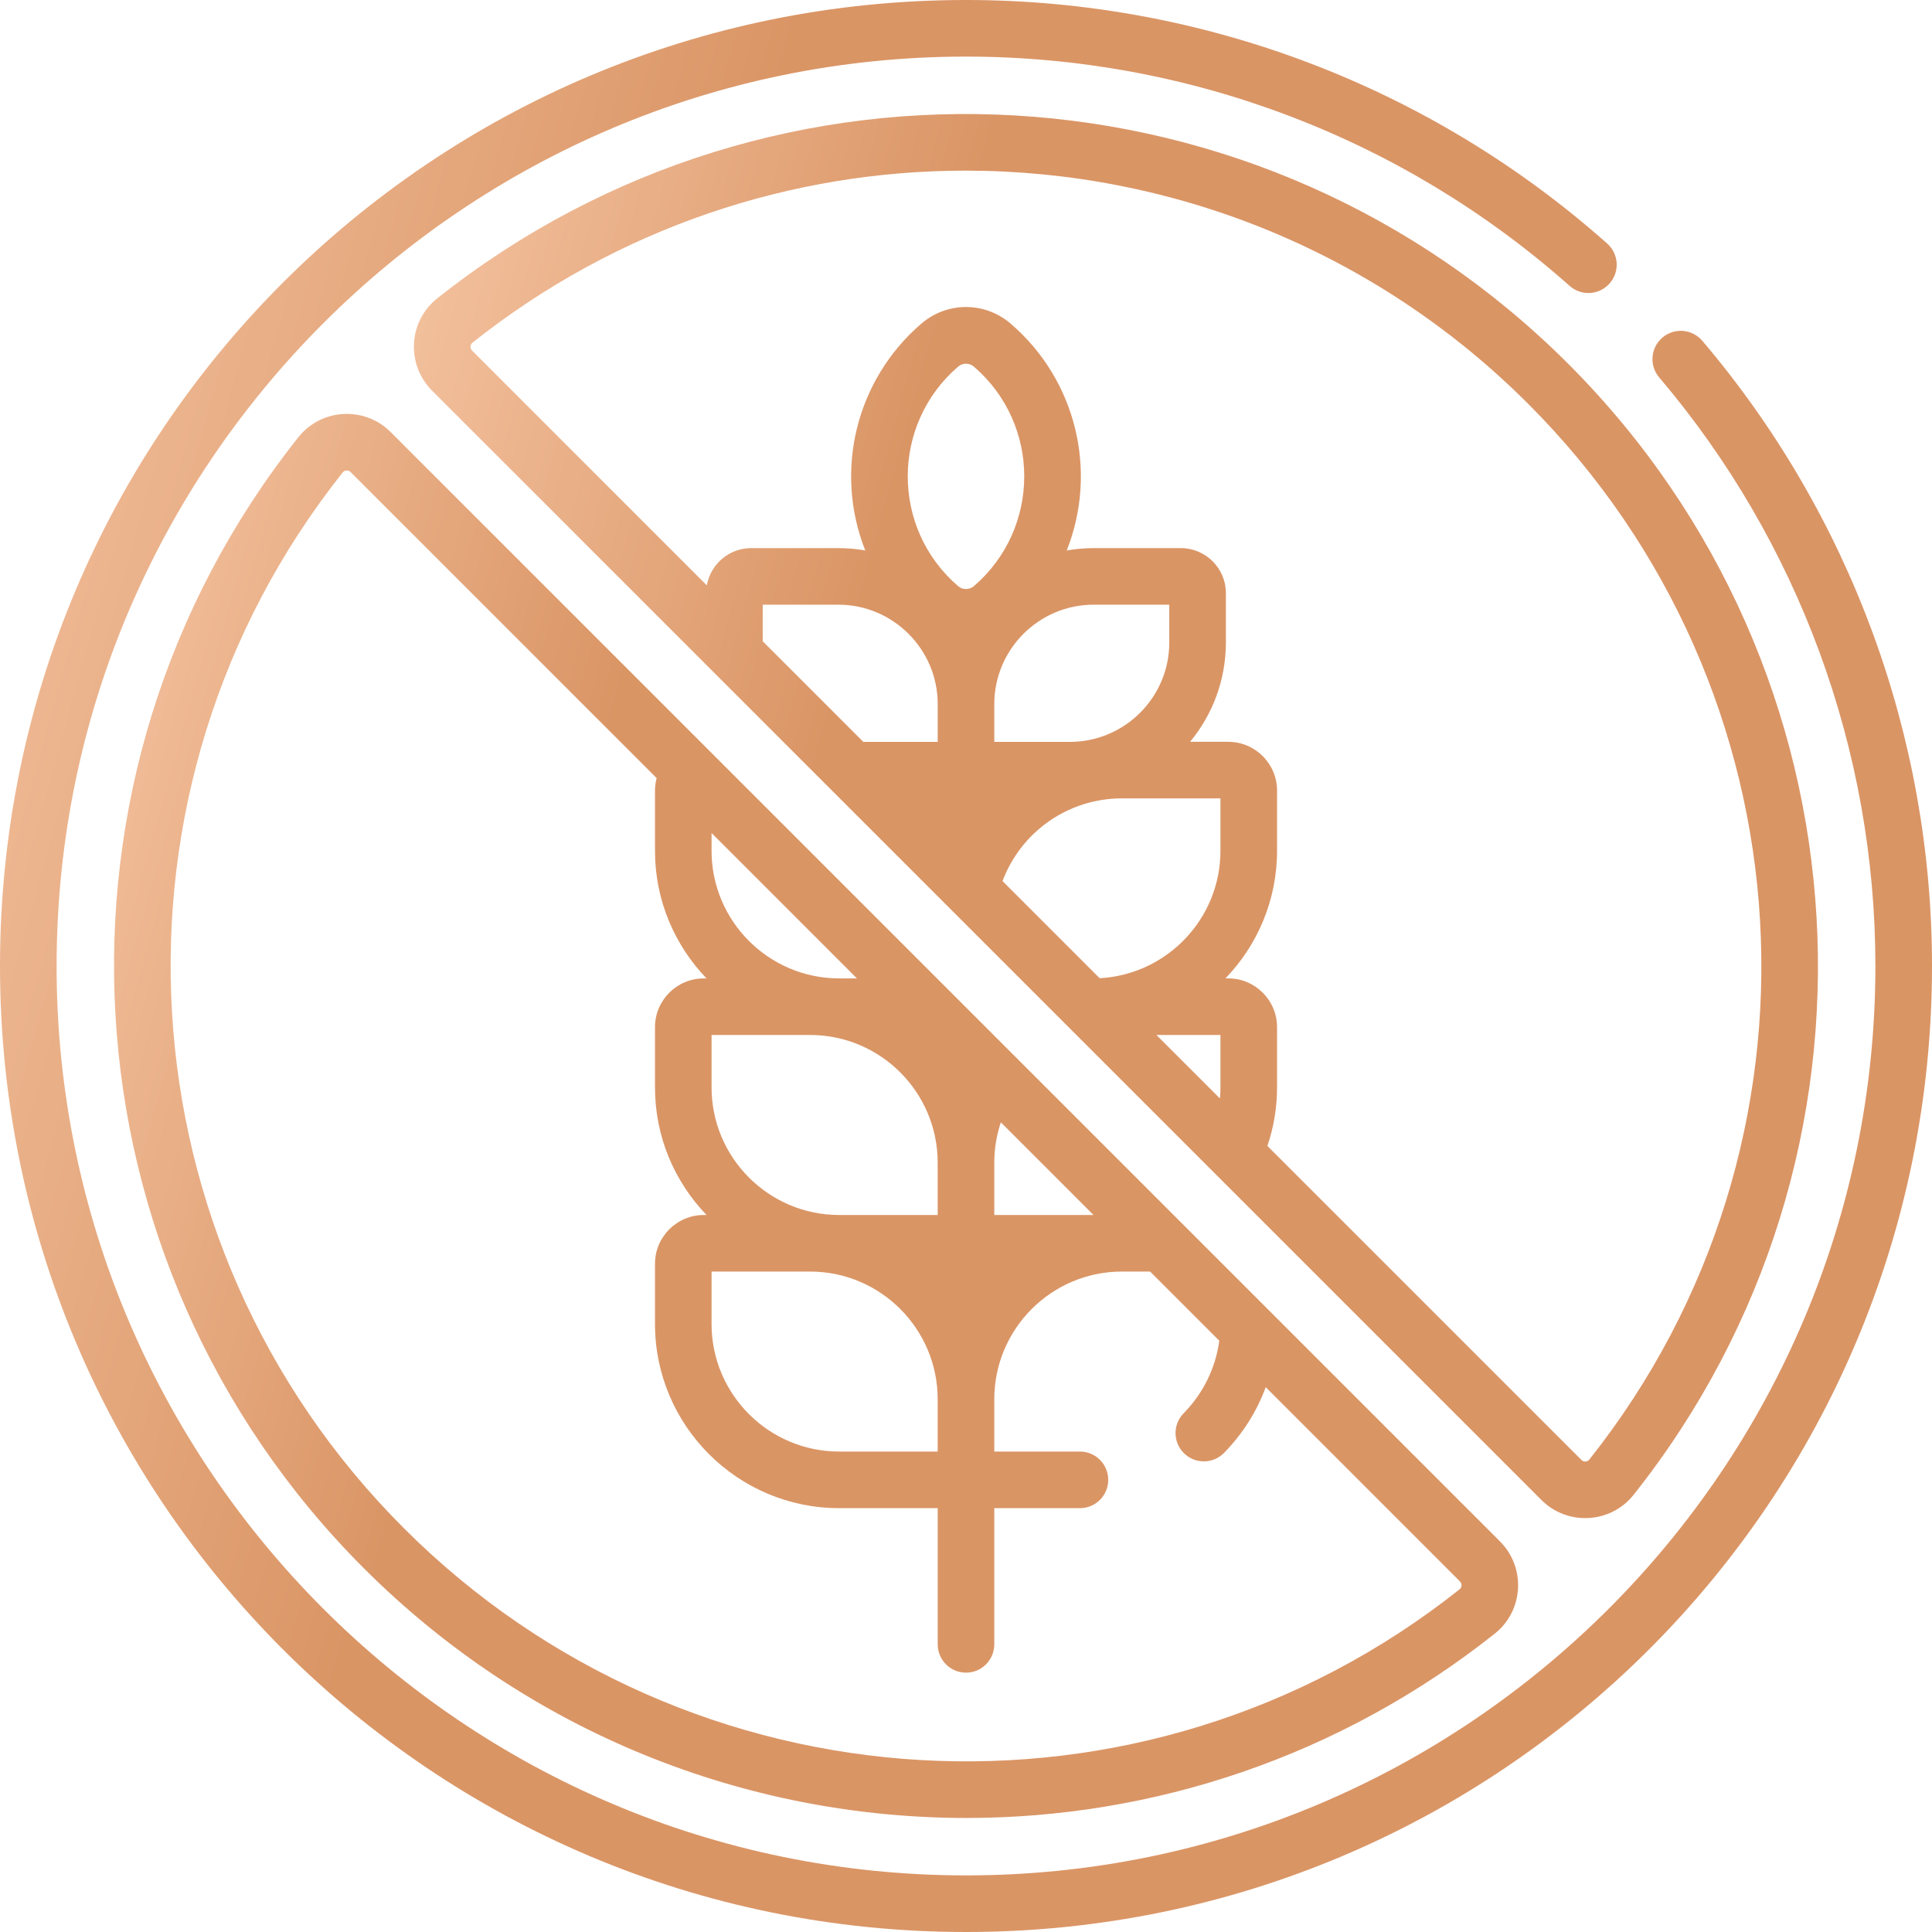<?xml version="1.0" encoding="UTF-8"?> <svg xmlns="http://www.w3.org/2000/svg" width="50" height="50" viewBox="0 0 50 50" fill="none"> <g clip-path="url(#clip0_15_44)"> <path d="M10.11 11.182C9.434 10.505 8.316 10.567 7.722 11.315C0.764 20.078 1.492 32.662 9.415 40.585C13.699 44.869 19.344 47.049 25.011 47.049C29.827 47.049 34.66 45.474 38.685 42.278C39.433 41.684 39.495 40.566 38.818 39.89C37.788 38.86 11.545 12.616 10.11 11.182ZM25.732 30.088C25.732 29.731 25.79 29.38 25.902 29.046L28.3 31.444C28.294 31.444 28.288 31.444 28.282 31.444H25.732V30.088ZM18.415 21.558L22.177 25.321H21.718C19.897 25.321 18.415 23.839 18.415 22.018V21.558ZM18.415 26.785H20.965C22.786 26.785 24.267 28.267 24.267 30.088V31.444H21.718C19.897 31.444 18.415 29.962 18.415 28.141V26.785ZM18.415 32.908H20.965C22.786 32.908 24.267 34.39 24.267 36.211V37.566H21.718C19.897 37.566 18.415 36.085 18.415 34.264V32.908ZM37.774 41.131C29.594 47.626 17.848 46.946 10.451 39.549C3.054 32.153 2.374 20.406 8.869 12.226C8.92 12.162 9.017 12.16 9.075 12.218L16.994 20.137C16.966 20.241 16.951 20.35 16.951 20.46V22.018C16.951 23.299 17.459 24.463 18.285 25.321H18.213C17.517 25.321 16.951 25.887 16.951 26.583V28.141C16.951 29.422 17.459 30.586 18.285 31.444H18.213C17.517 31.444 16.951 32.01 16.951 32.706V34.264C16.951 36.893 19.089 39.031 21.718 39.031H24.268V42.555C24.268 42.96 24.595 43.288 25 43.288C25.405 43.288 25.732 42.96 25.732 42.555V39.031H27.949C28.354 39.031 28.681 38.703 28.681 38.299C28.681 37.895 28.354 37.566 27.949 37.566H25.732V36.211C25.732 34.39 27.214 32.908 29.035 32.908H29.765L31.555 34.698C31.461 35.401 31.14 36.059 30.633 36.575C30.349 36.863 30.353 37.327 30.642 37.61C30.93 37.894 31.394 37.89 31.678 37.601C32.16 37.11 32.525 36.53 32.757 35.9L37.782 40.926C37.841 40.985 37.837 41.081 37.774 41.131Z" fill="url(#paint0_linear_15_44)"></path> <path d="M43.024 8.736C42.716 8.998 42.678 9.46 42.94 9.768C46.548 14.014 48.535 19.423 48.535 25C48.535 37.977 37.977 48.535 25 48.535C12.023 48.535 1.465 37.977 1.465 25C1.465 12.023 12.023 1.465 25 1.465C30.765 1.465 36.313 3.572 40.621 7.398C40.924 7.667 41.387 7.64 41.655 7.337C41.924 7.035 41.896 6.572 41.594 6.303C37.017 2.238 31.124 0 25 0C11.182 0 0 11.181 0 25C0 38.818 11.181 50 25 50C38.818 50 50 38.819 50 25C50 19.076 47.889 13.329 44.056 8.82C43.794 8.512 43.332 8.474 43.024 8.736Z" fill="url(#paint1_linear_15_44)"></path> <path d="M42.278 38.685C49.236 29.922 48.508 17.338 40.585 9.415C32.662 1.491 20.078 0.764 11.315 7.722C10.566 8.317 10.507 9.435 11.182 10.11C12.954 11.882 39.603 38.532 39.89 38.818C40.566 39.495 41.683 39.434 42.278 38.685ZM24.268 19.2H22.343L19.739 16.596V15.649H21.695C23.113 15.649 24.268 16.804 24.268 18.222V19.2ZM25.206 15.168C25.086 15.27 24.913 15.27 24.794 15.168C23.058 13.671 23.06 10.986 24.794 9.49C24.913 9.387 25.087 9.387 25.206 9.49C26.942 10.987 26.94 13.672 25.206 15.168ZM25.732 18.222C25.732 16.804 26.887 15.649 28.305 15.649H30.261V16.627C30.261 18.046 29.107 19.2 27.688 19.2H25.732C25.732 18.817 25.732 18.614 25.732 18.222ZM31.585 28.14C31.585 28.237 31.581 28.334 31.572 28.429L29.928 26.785H31.585V28.14ZM31.585 22.018C31.585 23.779 30.198 25.223 28.459 25.316L25.945 22.802C26.426 21.524 27.645 20.662 29.035 20.662H31.585V22.018ZM31.787 25.32H31.715C32.541 24.463 33.05 23.299 33.05 22.018V20.46C33.05 19.764 32.483 19.198 31.787 19.198H30.799C31.378 18.499 31.726 17.603 31.726 16.627V15.351C31.726 14.708 31.202 14.185 30.559 14.185H28.305C28.067 14.185 27.834 14.207 27.607 14.246C28.421 12.192 27.851 9.836 26.162 8.381C25.489 7.8 24.511 7.8 23.838 8.381C22.15 9.836 21.579 12.191 22.393 14.246C22.166 14.207 21.933 14.185 21.695 14.185H19.441C18.867 14.185 18.389 14.602 18.293 15.15L12.218 9.074C12.159 9.016 12.163 8.919 12.226 8.869C15.984 5.885 20.493 4.416 24.989 4.416C30.279 4.416 35.551 6.452 39.549 10.451C46.946 17.848 47.626 29.594 41.131 37.774C41.083 37.835 40.987 37.844 40.926 37.782L32.8 29.657C32.966 29.169 33.05 28.661 33.05 28.14V26.583C33.05 25.887 32.483 25.32 31.787 25.32Z" fill="url(#paint2_linear_15_44)"></path> </g> <defs> <linearGradient id="paint0_linear_15_44" x1="10.557" y1="37.851" x2="-8.849" y2="32.46" gradientUnits="userSpaceOnUse"> <stop offset="0" stop-color="#DA9565"></stop> <stop offset="1" stop-color="#FFD6B9"></stop> </linearGradient> <linearGradient id="paint1_linear_15_44" x1="10.466" y1="37.344" x2="-16.236" y2="29.925" gradientUnits="userSpaceOnUse"> <stop offset="0" stop-color="#DA9565"></stop> <stop offset="1" stop-color="#FFD6B9"></stop> </linearGradient> <linearGradient id="paint2_linear_15_44" x1="18.318" y1="30.091" x2="-1.088" y2="24.699" gradientUnits="userSpaceOnUse"> <stop offset="0" stop-color="#DA9565"></stop> <stop offset="1" stop-color="#FFD6B9"></stop> </linearGradient> <clipPath id="clip0_15_44"> <rect width="50" height="50" fill="white"></rect> </clipPath> </defs> </svg> 